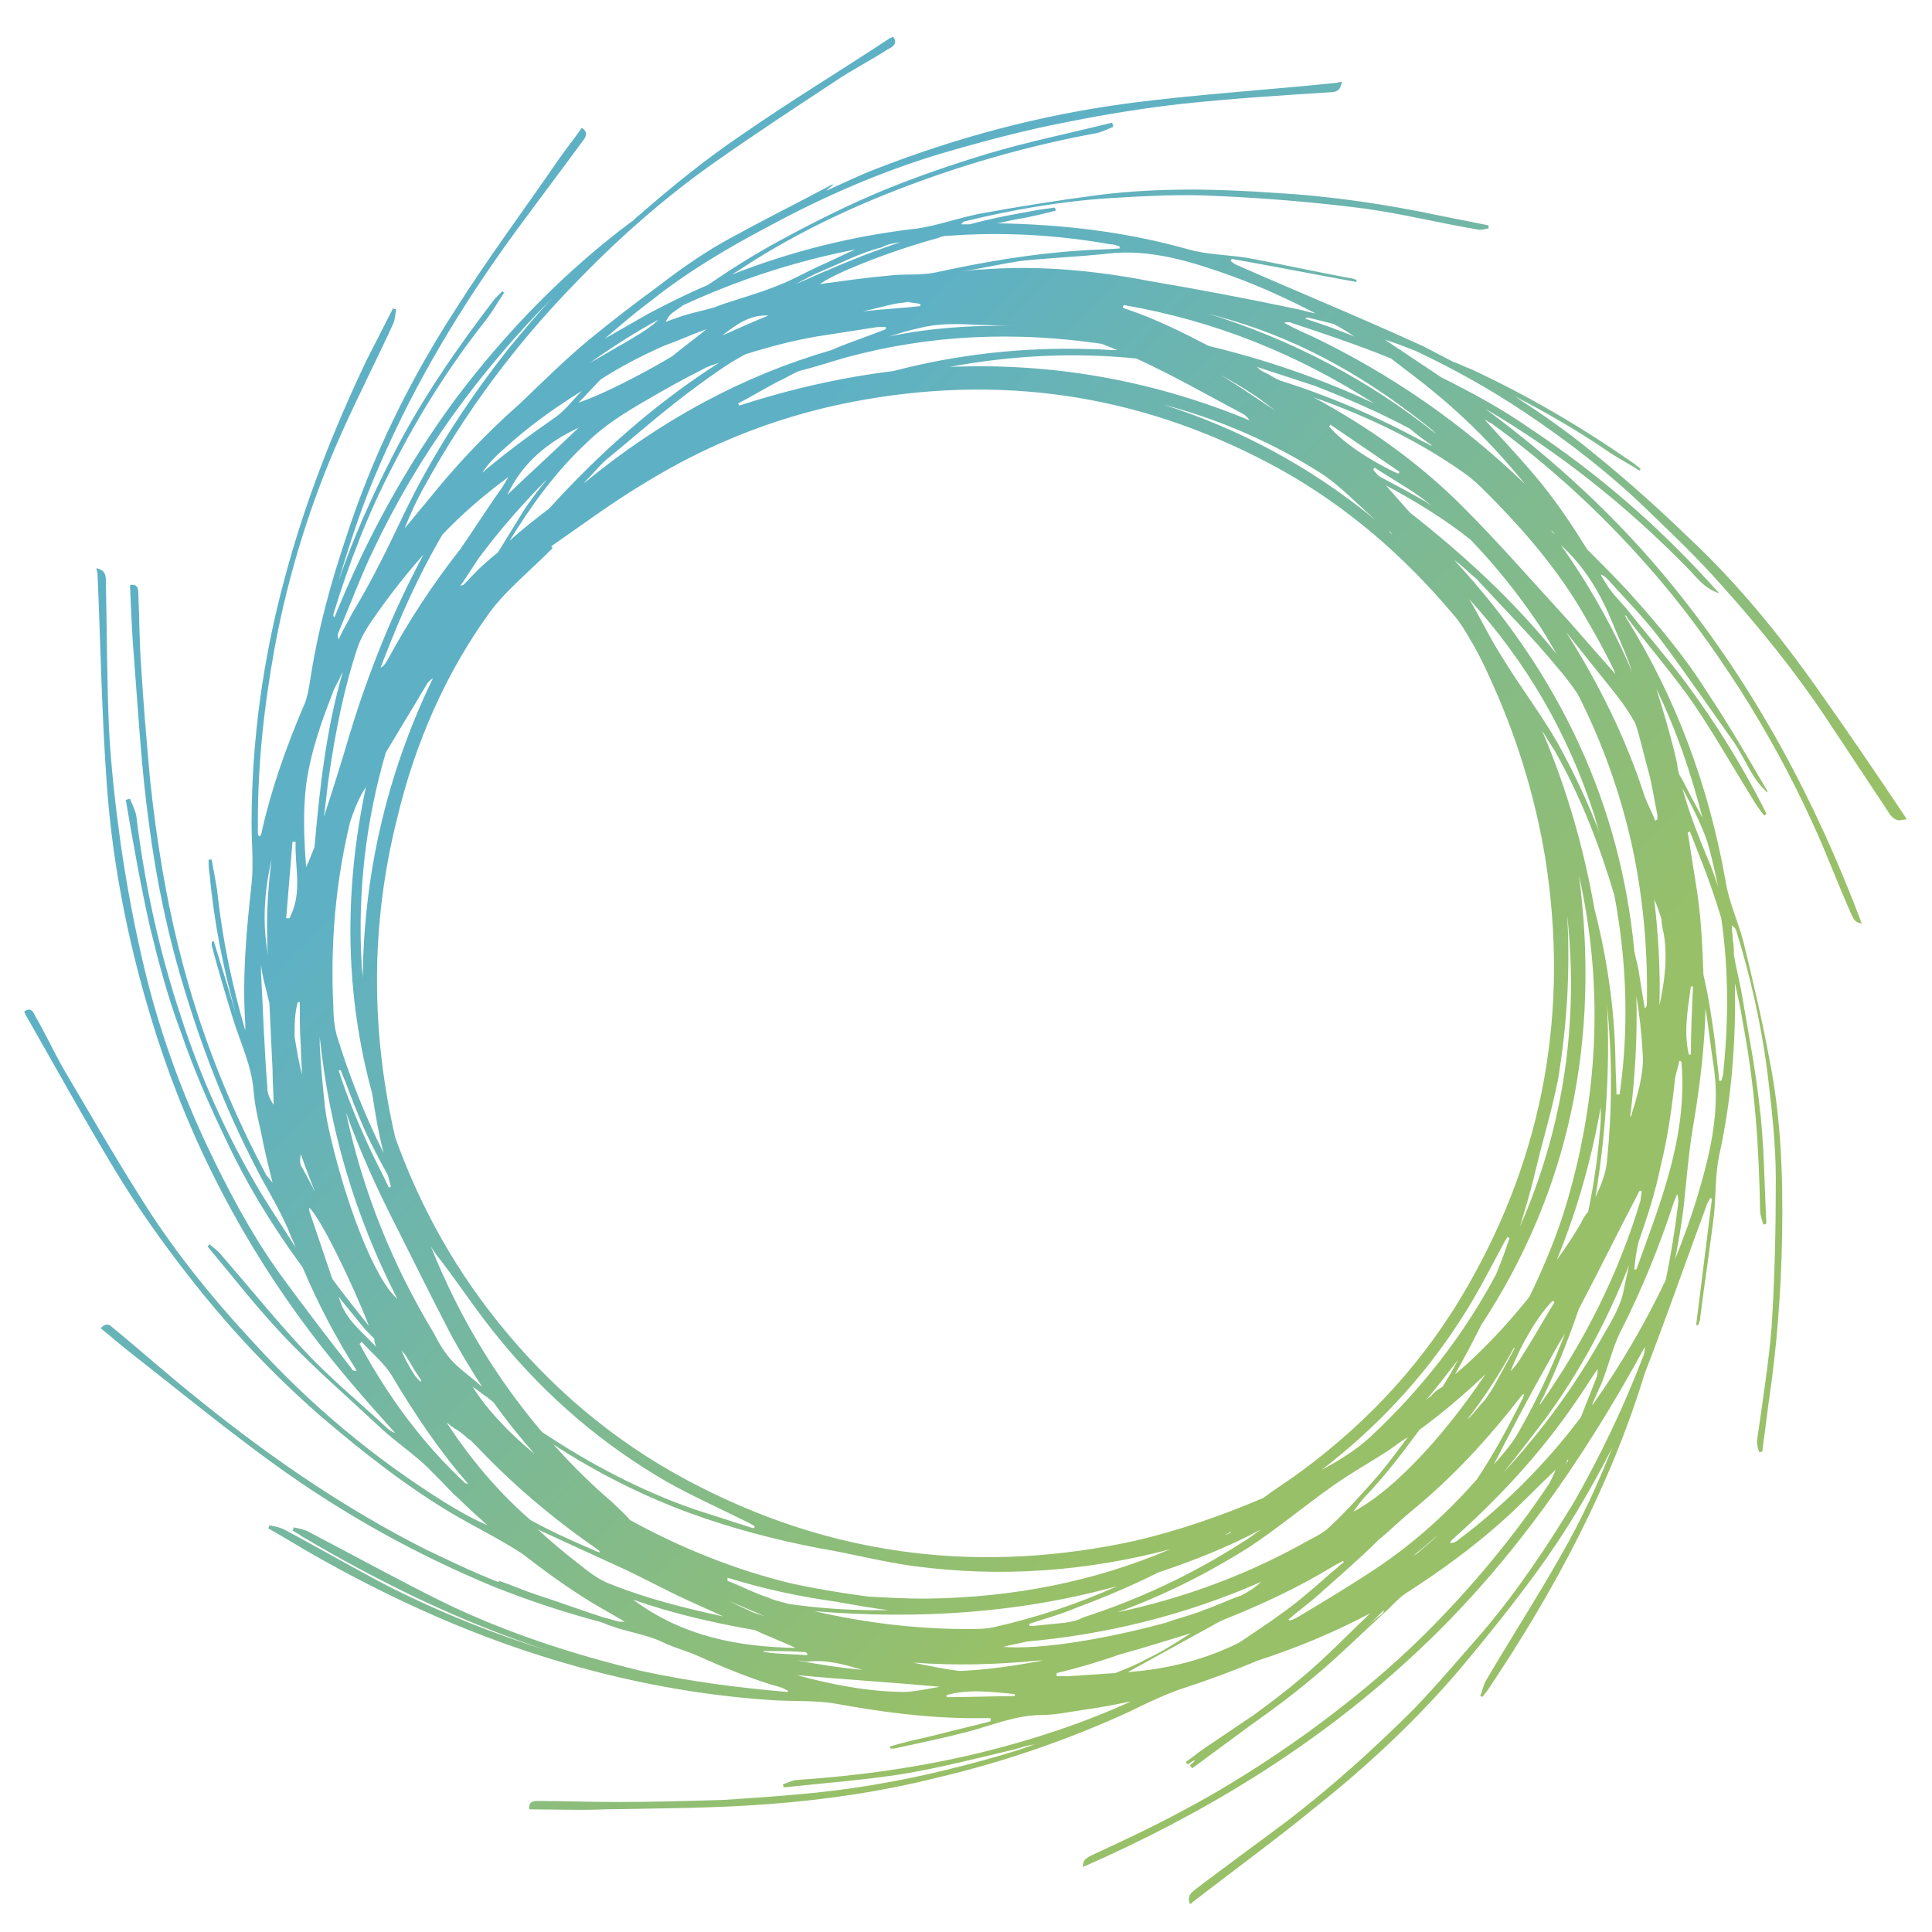 <?xml version="1.0" encoding="utf-8"?>
<!-- Generator: Adobe Illustrator 26.0.2, SVG Export Plug-In . SVG Version: 6.00 Build 0)  -->
<svg version="1.1" id="Layer_1" xmlns="http://www.w3.org/2000/svg" xmlns:xlink="http://www.w3.org/1999/xlink" x="0px" y="0px"
	 viewBox="0 0 184.3 184.3" style="enable-background:new 0 0 184.3 184.3;" xml:space="preserve">
<style type="text/css">
	.st0{fill:url(#SVGID_1_);}
</style>
<linearGradient id="SVGID_1_" gradientUnits="userSpaceOnUse" x1="126.239" y1="125.656" x2="57.904" y2="59.292">
	<stop  offset="0" style="stop-color:#98C068"/>
	<stop  offset="1" style="stop-color:#5EB1C5"/>
</linearGradient>
<path class="st0" d="M181.8,78c-2.8-4.2-5.6-8.3-8.5-12.4c-3.6-5.1-7.6-10-12.2-14.3c-2.9-2.8-5.9-5.5-9-8c-2.4-2-5-3.8-7.6-5.5
	c3.1,1.6,6.2,3.4,9.1,5.4c0.9,0.6,1.9,1.1,2.8,1.7c0-0.1,0.1-0.1,0.1-0.2c-0.3-0.2-0.5-0.4-0.8-0.6c-4.9-3.4-10-6.4-15.4-8.9
	c-0.6-0.2-1.1-0.5-1.7-0.7c-1-0.5-1.9-1-2.9-1.5c-5.9-2.7-12-5.2-17.9-7.8c-0.1-0.1-0.3-0.2-0.4-0.3c0-0.1,0.1-0.2,0.1-0.2
	c4,0.7,8,1.5,11.9,2.2c0-0.1,0-0.2,0-0.2c-0.3-0.1-0.5-0.2-0.8-0.2c-3.2-0.6-6.4-1.3-9.6-1.9c-1.9-0.3-3.8-0.3-5.6-0.8
	c-6-1.7-12.1-2.4-18.3-2.5c0.7-0.1,1.3-0.3,2-0.4c1.2-0.2,2.4-0.5,3.6-0.8c0-0.1,0-0.2-0.1-0.3c-0.5,0.1-0.9,0.1-1.4,0.2
	c-2.3,0.4-4.5,0.8-6.7,1.4c-0.3,0-0.5,0-0.8,0c0.1-0.2,0.3-0.3,0.4-0.3c4.5-1.1,9.1-1.9,13.8-2.2c3.4-0.2,6.8-0.4,10.2-0.2
	c4.7,0.2,9.4,0.6,14.1,1.2c3.6,0.5,7.2,1.4,10.8,2c0.3,0.1,0.7-0.1,1-0.1c0-0.1,0-0.2,0-0.3c-1.5-0.3-3-0.6-4.5-0.9
	c-5.2-1.1-10.5-1.9-15.9-2.2c-5.6-0.4-11.2-0.5-16.8,0.2c-3.8,0.5-7.6,1.1-11.4,1.8c-2,0.4-3.9,1.1-5.9,1.4
	c-6.2,0.7-12.1,2.2-17.7,4.4c0.2-0.1,0.3-0.2,0.5-0.3c4.8-3.2,9.9-5.7,15.3-7.8c6.2-2.4,12.5-4.2,19-5.4c0.5-0.1,1.1-0.4,1.6-0.6
	c0-0.1-0.1-0.3-0.1-0.4c-4,1-8,1.8-12,3c-3.3,1-6.5,2.1-9.7,3.4c-3.4,1.4-6.8,3.1-10.1,4.9c-2.4,1.3-4.6,2.7-6.8,4.2
	c-1.9,0.8-3.7,1.7-5.6,2.7c-1.4,0.8-2.8,1.6-4.2,2.4c1.4-1.2,2.9-2.5,4.4-3.6c3.5-2.8,7.4-5.1,11.4-7.2c5.2-2.8,10.5-5.1,16.1-6.8
	c4.1-1.2,8.2-2.3,12.4-3.1c3.5-0.7,7.2-1.3,10.8-1.7c4.7-0.5,9.4-0.8,14.1-1.1c0.6,0,1-0.2,1.1-1c-0.2,0-0.4,0.1-0.5,0.1
	c-6.7,0.7-13.5,1.1-20.2,2c-8.1,1.1-16,3.2-23.7,6.2c-1.6,0.6-3.2,1.4-4.8,2.1c0.2-0.2,0.5-0.4,0.7-0.6c-0.1,0-0.2,0-0.3,0.1
	c-3.2,1.7-6.4,3.3-9.5,5c-2.4,1.3-4.7,2.9-6.9,4.6c-2.2,1.6-4.4,3.3-6.6,5.1c-2.3,1.9-4.4,4-6.6,6.1c-3.3,2.9-6.3,6.1-9,9.5
	c-0.7,0.8-1.3,1.6-2,2.4c0.6-1.5,1.2-2.8,2-4.2c3.8-6.9,8.5-13.2,13.9-18.8c4.2-4.4,8.8-8.5,13.8-12c3.7-2.6,7.5-5.1,11.3-7.6
	c1.6-1.1,3.4-2,5.1-3.1c0.4-0.2,1-0.5,0.5-1.2c-0.1,0.1-0.3,0.1-0.4,0.2c-4.7,3.1-9.5,6-14.1,9.2c-3.4,2.3-6.6,4.9-9.7,7.6
	c-0.3,0.2-0.5,0.5-0.8,0.7c0,0,0-0.1,0.1-0.1C54,25.8,48.4,31.5,43.5,38c-4.8,6.5-8.6,13.5-11.6,20.9c-0.1-0.1-0.1-0.2-0.1-0.3
	c1.5-4.9,3.3-9.6,5.7-14.2c2.5-4.9,5.4-9.5,8.8-13.8c0.7-0.9,1.2-1.8,1.8-2.7c-0.1,0-0.1-0.1-0.2-0.1c-0.2,0.2-0.5,0.5-0.7,0.7
	c-3.6,4.7-7,9.6-9.7,14.9c-2,3.9-3.8,7.9-5.2,12c1.1-3.7,2.3-7.4,3.9-11c3.4-7.9,7.8-15.2,12.9-22.2c2.2-3,4.4-5.9,6.6-8.9
	c0.3-0.4,0.3-0.8-0.2-1.1c-0.7,1-1.5,2-2.2,3c-3.3,4.8-6.8,9.5-9.9,14.4c-4.4,6.8-7.9,14-10.4,21.7c-1.4,4.2-2.6,8.5-3.3,12.9
	c-0.2,1.1-0.3,2.3-0.8,3.3c-1.6,3.8-3,7.7-3.9,11.7c0,0.2-0.1,0.4-0.2,0.6c-0.1-0.1-0.2-0.1-0.2-0.2c0-0.4,0-0.9,0-1.3
	c0-5.5,0.6-11,1.6-16.5c1.3-7,3.4-13.8,6.3-20.3c1.6-3.6,3.4-7.1,5-10.6c0.2-0.4,0.2-1,0.3-1.4c-0.1,0-0.2,0-0.3-0.1
	c-0.8,1.6-1.7,3.3-2.5,4.9C31.8,41,29.1,47.9,27.2,55C25.1,62.7,24,70.6,24,78.6c0,1.9,0.2,3.8,0,5.7c-0.5,4.5-0.9,8.9-0.6,13.4
	c0,0.2,0,0.4,0,0.6c-1.2-4.1-2.1-8.3-2.6-12.6c-0.1-1.2-0.4-2.4-0.6-3.7c-0.1,0-0.2,0-0.3,0c0,0.5,0,0.9,0.1,1.4
	c0.4,4.5,1.3,9,2.5,13.3c-0.3-1-0.6-2-0.9-3c-0.4-1.3-0.8-2.6-1.2-3.9c-0.1,0-0.2,0-0.2,0.1c0,0.1,0,0.2,0,0.3
	c0.6,2.3,1.3,4.6,2,6.9c0.7,2.3,1.8,4.5,2,7c0.1,1.3,0.4,2.6,0.7,3.9c0.3,1.6,0.7,3.2,1.1,4.8c-0.2-0.2-0.4-0.5-0.6-0.7
	c-2.6-4.9-4.8-10-6.5-15.2c-1.5-4.6-2.6-9.2-3.4-13.9c-0.5-2.9-0.9-5.9-1.2-8.8c-0.3-3.4-0.6-6.8-0.8-10.1c-0.2-2.5-0.2-5-0.3-7.5
	c0-0.5-0.1-0.9-0.8-0.8c0.1,2.4,0.2,4.8,0.4,7.2c0.4,5.2,0.7,10.4,1.4,15.5c0.7,5.4,1.8,10.7,3.4,15.9c1.9,6.3,4.3,12.3,7.4,18.1
	c0.9,1.6,1.8,3.2,2.5,4.8c0.2,0.6,0.5,1.1,0.7,1.7c-1.3-2.1-2.7-4.1-3.9-6.2c-2.9-5-5.2-10.2-7-15.7c-2.1-6.3-3.5-12.7-4.3-19.3
	c-0.1-0.5-0.4-1.1-0.6-1.6c-0.1,0-0.3,0.1-0.4,0.1c0.7,4.1,1.4,8.1,2.3,12.1c0.8,3.3,1.7,6.7,2.9,9.9c1.2,3.5,2.7,7,4.3,10.3
	c2,4.3,4.5,8.4,7.3,12.2c0.1,0.1,0.1,0.2,0.2,0.4c1.4,3.3,3.1,6.5,5,9.5c0,0,0,0.1,0,0.1c-0.3,0-0.4-0.1-0.5-0.3
	c-2.4-3.1-4.8-6.2-7.1-9.4c-2.6-3.7-4.7-7.7-6.6-11.7c-2.5-5.3-4.5-10.8-5.9-16.5c-1-4.1-1.8-8.3-2.4-12.5
	c-0.5-3.6-0.9-7.2-1.1-10.8c-0.2-4.7-0.2-9.4-0.3-14.2c0-0.6-0.1-1-0.9-1.2c0,0.2,0.1,0.4,0.1,0.5c0.3,6.8,0.4,13.5,0.9,20.3
	c0.6,8.2,2.3,16.2,4.8,24c3.3,10.2,8.2,19.6,14.7,28.2c2.5,3.3,5.2,6.4,8,9.5c-0.3-0.1-0.6-0.3-0.8-0.5c-2.7-2.5-5.5-4.8-8-7.5
	c-2.7-2.9-5.2-6-7.8-9c-0.3-0.4-0.8-0.7-1.1-1c-0.1,0.1-0.2,0.2-0.2,0.2c2.5,3,4.9,6.1,7.6,8.9c2.8,2.9,5.9,5.6,8.9,8.4
	c1.6,1.5,3.5,2.7,4.9,4.2c0.3,0.3,0.6,0.6,0.9,0.9c0.5,0.5,1,1.1,1.6,1.6c0.9,0.9,1.8,1.7,2.8,2.6c-1.4-0.6-2.8-1.4-4.1-2.2
	c-6.7-4.2-12.7-9.2-18-15c-4.2-4.5-8-9.2-11.2-14.4c-2.4-3.8-4.7-7.8-7-11.7c-1-1.7-1.8-3.5-2.8-5.2c-0.2-0.4-0.4-1-1.1-0.5
	c0.1,0.1,0.1,0.3,0.2,0.4c2.8,4.9,5.5,9.8,8.4,14.6c2.1,3.5,4.5,6.9,7,10.1c3.8,4.9,8,9.4,12.7,13.5c4.1,3.5,8.3,6.8,12.9,9.5
	c2.1,1.2,4.3,2.3,6.3,3.6c2.2,1.7,4.4,3.3,6.7,4.7c1,0.6,2.1,1.2,3.1,1.8c-0.2,0-0.3,0-0.5,0c-0.5-0.1-1-0.3-1.5-0.4
	c-2.2-0.7-4.3-1.5-6.5-2.2c-1.2-0.4-2.3-0.9-3.5-1.3c0,0,0,0.1-0.1,0.1c-2.3-0.9-4.6-2-6.9-3.1c-7.7-3.9-14.7-8.7-21.4-14.1
	c-2.9-2.3-5.7-4.8-8.5-7.1c-0.4-0.4-0.7-0.3-1.1,0.1c1,0.8,1.9,1.6,2.8,2.3c4.6,3.6,9.1,7.3,13.8,10.7c6.5,4.7,13.5,8.6,21,11.7
	c3.3,1.3,6.6,2.4,10,3.3c0.4,0.1,0.7,0.3,1.1,0.4c1.6,0.6,3.3,0.8,4.8,1.5c1,0.5,2.1,0.8,3.1,1.2c2.7,1.2,5.5,2.4,8.4,3.2
	c0.2,0.1,0.4,0.2,0.6,0.3c-0.1,0.1-0.1,0.1-0.1,0.1c-4.7-0.4-9.3-1-13.9-2c-6.6-1.6-13.1-3.7-19.2-6.7c-4.2-2.1-8.4-4.4-12.6-6.6
	c-0.4-0.2-0.9-0.3-1.4-0.4c0,0.1,0,0.2-0.1,0.3c0.3,0.2,0.6,0.3,0.8,0.5c7.6,4.5,15.4,8.3,23.7,11c-5.2-1.6-10.2-3.6-15-6
	c-3.5-1.8-6.9-3.8-10.3-5.6c-0.4-0.2-0.9-0.3-1.4-0.4c0,0.1-0.1,0.2-0.1,0.3c1.6,0.9,3.2,1.9,4.8,2.8c6.4,3.6,13.1,6.7,20.1,9
	c7.6,2.5,15.4,4.1,23.4,4.6c1.9,0.1,3.8,0,5.7,0.3c4.4,0.8,8.8,1.4,13.3,1.4c0.5,0,1,0,1.6,0c0,0.1,0,0.2,0,0.3
	c-1.9,0.5-3.7,0.9-5.6,1.4c-1.3,0.3-2.7,0.6-4,1c0,0.1,0,0.2,0.1,0.2c0.1,0,0.2,0,0.3,0c2.3-0.5,4.7-1,7-1.6
	c2.3-0.6,4.6-1.6,7.1-1.6c1.3,0,2.6-0.3,4-0.5c1.5-0.2,3-0.5,4.5-0.8c-4.6,2.1-9.5,3.7-14.4,4.9c-5.8,1.4-11.6,2.2-17.5,2.6
	c-0.4,0-0.9,0.3-1.3,0.4c0,0.1,0,0.2,0.1,0.3c3.8-0.4,7.7-0.7,11.5-1.3c3.5-0.6,7-1.5,10.4-2.3c0.7-0.2,1.3-0.4,2-0.5
	c-2.2,0.8-4.4,1.4-6.7,2c-4.6,1.2-9.3,2.1-14.1,2.6c-2.9,0.3-5.9,0.5-8.9,0.7c-3.4,0.1-6.8,0.2-10.2,0.2c-2.5,0-5-0.1-7.5-0.1
	c-0.5,0-0.9,0.1-0.8,0.8c2.4,0,4.8,0.1,7.2,0c5.2-0.1,10.4-0.1,15.6-0.5c5.4-0.4,10.8-1.2,16-2.5c6.4-1.5,12.5-3.6,18.4-6.3
	c1.6-0.8,3.3-1.6,5-2.2c2.5-0.8,4.9-1.7,7.3-2.7c3.7-1.2,7.3-2.7,10.7-4.5c-2.2,2.1-4.3,4.3-6.6,6.2c-1.4,1.2-3,2.4-4.5,3.5
	c-1.5,1-3.1,2.1-4.6,3.1c-0.6,0.4-1.2,0.9-1.9,1.4c0.1,0.1,0.1,0.1,0.2,0.2c0.2-0.1,0.4-0.3,0.7-0.4c-0.1,0.2-0.3,0.3-0.5,0.5
	c0.1,0.1,0.2,0.2,0.2,0.3c1.9-1.4,3.8-2.8,5.7-4.2c2-1.4,4-2.9,5.9-4.5c2.3-1.9,4.5-4.1,6.7-6.1c0.8-0.7,1.5-1.6,2.4-2.1
	c3.1-2,6.1-4.2,8.8-6.6c1.8-1.6,3.4-3.3,5.2-5c-0.2,0.5-0.4,0.9-0.6,1.3c-3.4,5.1-7.4,9.9-11.7,14.2c-3.5,3.5-7.4,6.7-11.4,9.6
	c-3.9,2.8-8,5.4-12.2,7.6c-2.8,1.5-5.6,2.8-8.4,4.1c-0.6,0.3-0.8,0.5-0.8,1.1c11.4-5,22-11.4,31.2-19.9c9.3-8.5,16.4-18.7,22.4-29.7
	c0,0.3,0,0.5-0.1,0.7c0,0.1,0,0.2-0.1,0.2c0,0,0,0.1,0,0.1c-1.8,4.7-4,9.3-6.5,13.7c-2.6,4.3-5.4,8.5-8.7,12.4
	c-2.2,2.5-4.3,5-6.6,7.4c-3.8,3.8-7.8,7.4-12.1,10.7c-2.8,2.1-5.7,4.2-8.6,6.4c-0.5,0.4-1,0.7-0.7,1.5c0.1,0,0.2,0,0.2-0.1
	c4-3.1,8-6,11.9-9.2c4.9-3.9,9.5-8.2,13.6-13c2.6-3.1,5.1-6.2,7.5-9.5c2.7-3.7,5-7.6,7.1-11.7c-1.4,3.5-2.9,6.8-4.8,10.1
	c-2.3,4.1-4.9,8.1-7.3,12.2c-0.2,0.4-0.3,0.9-0.5,1.4c0.1,0,0.2,0,0.2,0.1c0.2-0.3,0.4-0.5,0.6-0.8c6.3-9.4,11.6-19.3,14.9-30.1
	c2.1-5.4,4-10.9,6-16.3c0.1-0.1,0.2-0.3,0.2-0.4c0.1,0,0.2,0,0.2,0.1c-0.5,4-1,8-1.5,12c0.1,0,0.2,0,0.2,0c0.1-0.3,0.2-0.5,0.2-0.8
	c0.4-3.2,0.9-6.4,1.3-9.7c0.2-1.9,0.1-3.8,0.5-5.7c1.2-5.4,1.6-10.9,1.5-16.4c0.3,1.3,0.6,2.7,0.8,4c1.1,5.8,1.5,11.7,1.6,17.7
	c0,0.4,0.2,0.9,0.3,1.3c0.1,0,0.2,0,0.3-0.1c-0.2-3.9-0.2-7.7-0.7-11.6c-0.4-3.5-1.1-7-1.7-10.6c-0.2-1.1-0.5-2.2-0.7-3.4
	c0-0.5,0-0.9-0.1-1.4c0-0.5-0.1-0.9-0.1-1.4c0.2,0.1,0.3,0.2,0.4,0.4c1.4,4.5,2.4,9,3,13.6c0.4,3.4,0.8,6.8,0.8,10.2
	c0,4.7-0.1,9.4-0.4,14.1c-0.3,3.6-0.9,7.3-1.4,10.9c0,0.3,0.1,0.7,0.2,1c0.1,0,0.2,0,0.3,0c0.2-1.5,0.4-3,0.6-4.6
	c0.8-5.3,1.2-10.6,1.3-16c0.1-5.6-0.1-11.3-1.2-16.8c-0.7-3.8-1.6-7.6-2.5-11.3c-0.5-1.9-1.4-3.8-1.7-5.8c-1.6-9-4.7-17.4-9.5-25.1
	c0-0.1-0.1-0.1-0.1-0.2c0.1,0,0.2,0.1,0.2,0.2c2.1,2.8,4.4,5.4,6.4,8.3c1.9,2.8,3.6,5.8,5.4,8.7c0.4,0.7,0.8,1.3,1.3,1.9
	c0.1-0.1,0.2-0.1,0.2-0.2c-2.2-4.4-4.8-8.6-7.7-12.5c-1.8-2.4-3.8-4.7-5.7-7.1c-0.7-0.8-1.5-1.6-2-2.5c-0.1-0.2-0.3-0.4-0.4-0.7
	c0.3,0.1,0.5,0.3,0.7,0.5c1.8,2,3.7,3.9,5.3,6.1c2.3,3.1,4.5,6.3,6.7,9.4c1.1,1.6,1.7,3.5,3.2,4.8c0-0.1,0-0.2-0.1-0.3
	c-1.8-3.1-3.6-6.2-5.6-9.2c-2.2-3.5-4.8-6.6-7.6-9.7c-1.3-1.4-2.6-2.7-3.9-4c-1.3-2.1-2.7-4.2-4.3-6.2c-1.7-2.1-3.6-4.1-5.5-6.2
	c0.3,0.2,0.5,0.3,0.7,0.4c5.5,4,10.4,8.5,14.8,13.5c3.3,3.7,6.2,7.7,8.9,11.9c2.6,4.1,4.9,8.3,6.9,12.7c1.3,2.8,2.4,5.8,3.7,8.7
	c0.3,0.7,0.5,0.8,1,0.9c-4.4-11.7-10.2-22.6-18.1-32.3c-5.2-6.4-11.2-11.9-17.8-16.8c7,4.1,13.4,9.2,19.2,15.1
	c0.9,0.9,1.6,2,3.1,2.5c-5.5-6.2-11.5-11.4-18.3-15.9c-2.6-1.8-5.4-3.3-8.2-4.7c-1.8-1.2-3.6-2.4-5.4-3.6c1,0.3,2,0.7,3,1.1
	c3.6,1.7,7,3.6,10.3,5.8c4.2,2.8,8.2,5.9,11.8,9.4c2.4,2.3,4.8,4.6,7,7.1c3.6,4,7,8.2,10,12.7c2,3,3.9,5.9,5.9,8.9
	c0.3,0.5,0.7,1,1.4,0.8C181.9,78.2,181.9,78.1,181.8,78z M117.7,26.4c2.7,1,5.3,2.2,7.8,3.5c-0.6-0.1-1.2-0.3-1.7-0.4
	c-4.7-1-9.5-1.9-14.2-2.7c-5.2-1-10.5-1.5-15.8-1.1c-0.7,0-1.3,0.1-2,0.2c1.8-0.3,3.6-0.7,5.5-1c2.8-0.3,5.5-0.4,8.3-0.7
	C109.8,23.7,113.8,25,117.7,26.4z M44.4,141.5c-4.1-3.8-7.4-8.3-10.1-13.3c0.1-0.1,0.1-0.1,0.2-0.2c0.9,1,2.1,2,2.8,3.1
	c2.2,3.7,4.6,7.3,7.4,10.5C44.7,141.6,44.6,141.5,44.4,141.5z M31.7,66.2c0.1-0.4,0.3-0.7,0.5-1.1c0.2-0.3,0.3-0.7,0.5-1
	c-1.6,5.5-2.2,11.1-2.7,16.7c-0.2,0.5-0.4,1-0.6,1.5c-0.1,0.1-0.1,0.3-0.2,0.4c-0.2-2.7-0.3-5.3,0-7.8C29.6,71.9,30.6,69,31.7,66.2z
	 M146.9,134c0-0.1,0-0.2,0.1-0.3c0-0.1,0.1-0.2,0.2-0.4c1.3-2.7,2.4-5.5,3.4-8.4c0-0.1,0.1-0.1,0.1-0.2c1.9-3.6,3.7-7.3,5.6-10.9
	c0-0.1,0.1-0.1,0.1-0.2c0.1,0,0.1,0,0.2,0c0,0.3-0.1,0.6-0.1,0.9C154.4,121.5,151.2,127.9,146.9,134z M131.3,149.6
	c-2.4,1.6-4.9,3.1-7.4,4.6c-0.3,0.2-0.6,0.3-0.9,0.4c0,0,0-0.1-0.1-0.1c0.9-0.8,1.9-1.5,2.8-2.3c2-1.8,4-3.5,5.8-5.3
	c1.1-0.9,2.1-1.9,3.2-2.8c3.9-3.2,7.3-6.9,10.4-10.9c0.1-0.1,0.1-0.2,0.3-0.2c-0.1,0.2-0.1,0.4-0.2,0.5c-1.3,2.6-2.7,5.2-4.3,7.6
	C138.1,144.3,134.9,147.2,131.3,149.6z M113.6,155.8C113.6,155.8,113.6,155.9,113.6,155.8c-1.4,0.9-2.8,1.8-4.3,2.5
	c-0.9,0.5-1.9,0.9-2.9,1.3c-1.5,0.1-3,0.2-4.5,0.3c-0.4,0-0.7,0-1.1,0c0-0.1,0-0.2,0-0.3c2.1-0.5,4.1-1.1,6.1-1.8
	C109.1,157.2,111.3,156.5,113.6,155.8z M96.8,161.8c-2.2,0-4.3,0.1-6.5,0.1c0-0.1,0-0.1,0-0.2c2.1-0.6,4.3-0.3,6.5-0.1
	C96.8,161.6,96.8,161.7,96.8,161.8z M35.9,128.5c-1.4-1.5-2.9-2.6-3.5-4.5c0-0.1-0.1-0.2-0.1-0.3c0.7,0.9,1.4,1.7,2.1,2.6
	c0.4,0.5,0.8,0.9,1.3,1.4C35.7,128,35.8,128.3,35.9,128.5z M38.3,128.8c0.1,0.2,0.3,0.3,0.4,0.5c0.3,0.5,0.6,1,0.9,1.5
	c0.2,0.3,0.4,0.6,0.6,0.9c0,0-0.1,0.1-0.1,0.1c-0.2-0.2-0.4-0.4-0.6-0.7C39,130.3,38.6,129.6,38.3,128.8z M28.7,110.1
	c0.4,1.2,0.9,2.4,1.3,3.5c-0.1-0.1-0.1-0.2-0.2-0.4c-0.4-0.7-0.7-1.4-1.1-2C28.6,110.9,28.6,110.5,28.7,110.1z M27.6,87.6
	c-0.1,0-0.2,0-0.3,0c0.2-2.4,0.4-4.9,0.6-7.3c0.1,0,0.2,0,0.3,0C28.1,82.7,28.9,85.2,27.6,87.6z M28.4,95.6c0.1,0,0.1,0,0.2,0
	c0,0.1,0,0.2,0,0.3c0,1.3,0,2.6,0.1,4c0,0.9,0.1,1.8,0.1,2.6c-0.3-1.2-0.5-2.4-0.7-3.6C28.1,97.8,28.1,96.7,28.4,95.6z M43.6,47.1
	C43.6,47.1,43.7,47.1,43.6,47.1c-0.1,0.1-0.1,0.1-0.2,0.2C43.5,47.2,43.6,47.2,43.6,47.1z M63.3,33c1.4-0.5,2.7-1.1,4.1-1.6
	c-1.1,0.9-2.2,1.7-3.3,2.6c-3,1.8-7,3.8-8.9,4.4c0.7-0.7,1.4-1.5,2.1-2.2C59.3,34.9,61.3,33.9,63.3,33z M68.9,32
	c1.3-1,2.6-2,4.4-1.9C71.8,30.7,70.3,31.4,68.9,32z M154.1,64.3c-1.6-1.8-3-3.4-4.4-5c-3.4-3.7-6.7-7.5-10.2-11
	c-4.2-4.2-9-7.6-14.2-10.4c0.5,0.2,0.9,0.3,1.4,0.5c4.5,1.7,8.8,3.8,12.8,6.6c1.2,0.8,2.2,1.9,3.2,2.9c3.3,3.4,6.3,7,8.6,11.1
	c0.9,1.5,1.7,3,2.5,4.6C153.9,63.8,154,64,154.1,64.3z M114.8,153.6c-0.1,0-0.2,0.1-0.2,0.1c-1.1,0.4-2.3,0.7-3.4,1.1
	c-5.5,1.5-11.9,2.6-15.5,2.3c0.7-0.2,1.5-0.3,2.2-0.5c7.7-0.7,15.1-2.5,22.4-5.7c-0.4,0.4-1.1,0.9-1.9,1.3
	C117.2,152.6,116,153.2,114.8,153.6z M69.5,152.7c1.2,0.5,2.3,1,3.5,1.5c-0.5-0.2-1.1-0.3-1.6-0.6c-0.7-0.3-1.3-0.6-2.1-1
	C69.3,152.7,69.4,152.7,69.5,152.7z M42.2,51c1.9-2,4-3.8,6.3-5.5c-0.2,0.3-0.4,0.7-0.6,1c-0.2,0.3-0.5,0.7-0.7,1
	c-1.1,1.6-2.2,3.3-3.3,4.9c-2.6,3.3-4.9,6.8-6.9,10.5c-0.2,0.3-0.3,0.6-0.7,0.8c0.7-1.8,1.4-3.6,2.2-5.4
	C39.6,55.8,40.8,53.4,42.2,51z M77.9,32.1c1.9-0.3,3.9-0.6,5.8-0.9c0.3,0,0.5,0,0.8,0c0,0.1,0,0.1,0,0.2c-1.5,0.6-3,1.1-4.5,1.7
	c-0.2,0.1-0.5,0.2-0.7,0.3C71,35.8,63.1,40,55.7,46.1c0.3-0.4,0.7-0.7,1-1.1c0.4-0.4,0.7-0.8,1.2-1.2c2.8-2.3,5.5-4.7,8.5-6.9
	c1.5-1.1,3-2.2,4.7-3.1C73.3,33.1,75.6,32.5,77.9,32.1z M155.9,81.7c0.9,4.6,1.3,9.3,1.2,14c0,0.2,0,0.3-0.2,0.5
	c-0.2-1.2-0.4-2.4-0.6-3.7c-0.1-0.6-0.3-1.2-0.4-1.8c-1.3-13.8-7-26.3-17.2-37.3c0.4,0.3,0.8,0.6,1.2,1c0.4,0.4,0.9,0.7,1.2,1.1
	c2.5,2.7,5.1,5.3,7.4,8.1c0.7,0.8,1.4,1.7,2,2.6C153,71.1,154.8,76.3,155.9,81.7z M158.7,89c0.4,2.3,0.1,4.6-0.4,6.9
	c0.1-3.3-0.1-6.7-0.5-10.1c0.3,0.6,0.5,1.3,0.7,1.9C158.5,88.2,158.6,88.6,158.7,89z M101.6,154.8c-1,0.1-2,0.2-3,0.3
	c-0.1,0-0.3,0-0.4,0c0-0.1,0-0.1,0-0.2c1.5-0.5,3-0.9,4.4-1.5c2.7-1,5.3-2.1,7.9-3.4c3.3-1.1,6.6-2.4,9.8-4.1
	c-0.6,0.4-1.2,0.9-1.9,1.3c-4.7,3-9.8,5.4-15.1,7.1C102.8,154.6,102.2,154.7,101.6,154.8z M80.7,34.1c8.1-2.2,16.2-2.5,24.4-1.3
	c0.5,0.2,1,0.4,1.5,0.6c-0.9,0-1.7-0.1-2.6-0.1c-6.4-0.2-12.7,0.5-18.8,2.1c-4.9,0.6-9.8,1.7-14.7,3.3c0-0.1,0-0.1-0.1-0.2
	c1.3-0.7,2.5-1.4,3.8-2.1c0.7-0.3,1.3-0.7,2-1C77.8,35,79.3,34.5,80.7,34.1z M44.7,55.3c-0.2,0.2-0.3,0.3-0.5,0.5c0,0-0.1,0-0.3,0.1
	c0.8-1.1,1.4-2.2,2.1-3.1c1.9-2.5,4-4.9,6.2-7.1c-0.8,1-1.6,2-2.3,3.1c-0.8,1.3-1.6,2.6-2.4,3.9C46.6,53.4,45.6,54.3,44.7,55.3z
	 M40.7,65.3c0.1-0.2,0.3-0.4,0.6-0.6c-4.5,9.3-6.6,18.9-6.7,28.6c0-0.4-0.1-0.8-0.1-1.3c-0.4-6.9,0.4-13.7,2.3-20.2
	C38.1,69.6,39.4,67.5,40.7,65.3z M34.7,75.4c0.1-0.1,0.1-0.2,0.2-0.3c-2.1,9.9-2,19.7,0.6,29.2c0.3,1.9,0.6,3.8,1.1,5.7
	c-1.8-3.6-3.3-7.4-4.5-11.3c-0.2-0.8-0.3-1.7-0.3-2.6c-0.3-6,0.2-11.9,1.6-17.7C33.7,77.5,34.1,76.4,34.7,75.4z M32.3,102.1
	c0.1,0,0.1,0,0.2,0c0.6,1.4,1.1,2.9,1.7,4.3c0.8,2,1.8,3.9,2.8,5.7c0.1,0.4,0.2,0.8,0.3,1.1c-0.1,0-0.1,0-0.2,0.1
	c-0.6-1.3-1.3-2.6-1.9-3.9C34.1,107,33.1,104.6,32.3,102.1C32.3,102.1,32.3,102.1,32.3,102.1z M38,117.4c1.6,3.2,3.2,6.4,4.8,9.5
	c1,1.9,2.1,3.7,3.2,5.4c-0.9-0.8-1.9-1.5-2.7-2.3c-0.8-0.8-1.4-1.8-1.9-2.8c-4-6.6-6.8-13.6-8.4-21.1C34.4,110,36.1,113.7,38,117.4z
	 M41.1,118.9c0.3,0.5,0.6,0.9,1,1.4c1.9,2.5,3.6,5.1,5.6,7.5c4.5,5.5,9.9,10.1,16,13.6c2.5,1.4,5.2,2.6,7.8,3.9
	c0.2,0.1,0.3,0.2,0.5,0.3c0,0.1-0.1,0.1-0.1,0.2c-1.9-0.6-3.7-1.2-5.6-1.8c-5.2-1.8-10.1-4.4-14.6-7.4
	C47.2,131.3,43.7,125.4,41.1,118.9z M66.9,141.9c-7.2-3.6-13.4-8.6-18.5-14.7c-4.8-5.7-8.3-12-10.7-18.7c-2.3-10-2.4-20.2,0.2-30.5
	c1.7-7.1,4.6-13.8,8.9-19.7c1.6-2.1,3.7-3.8,5.6-5.7c0.1-0.1,0.2-0.2,0.3-0.3c0-0.1-0.1-0.1-0.1-0.2c2.9-2,5.7-4.1,8.7-5.9
	c6.6-4.1,13.7-6.8,21.3-8.1c13.9-2.4,27-0.2,39.4,6.6c6.5,3.6,12,8.4,16.7,14c0.6,0.7,1.1,1.5,1.6,2.4c0.1,0.2,0.2,0.3,0.3,0.5
	c0.5,0.9,1,1.9,1.4,2.8c2.6,5.6,4.4,11.4,5.4,17.4c2.3,14.5-0.1,28.2-7.4,40.9c-4,7-9.3,12.8-15.8,17.6c-1.2,0.9-2.5,1.7-3.7,2.6
	c-4,1.7-8,3.1-12.3,4.1C93.9,150.1,80.1,148.6,66.9,141.9z M132.2,46.3c2.8,1.5,5.6,3.2,8.1,5.2c2.3,2.4,4.4,5,6.3,7.8
	c0.7,1,1.3,2.1,1.9,3.1c-4.1-5.1-8.9-9.5-14-13.5C133.7,48,133,47.2,132.2,46.3z M154.5,104.4c-0.1,0-0.2,0-0.3,0
	c0-1.1-0.1-2.3-0.1-3.4c-0.1-4.9-0.8-9.6-2-14.3c-1-5.7-2.6-11.4-5-17c0.4,0.6,0.8,1.3,1.2,1.9c2.5,4.4,4.3,9.1,5.7,13.8
	C155.2,91.8,155.4,98.1,154.5,104.4z M136.5,133.2c-0.2,0.1-0.3,0.2-0.5,0.4c1.1-1.3,2.1-2.6,3.1-3.9c-0.5,0.9-0.9,1.7-1.5,2.6
	C137.2,132.5,136.8,132.8,136.5,133.2z M149.5,87.3c1.1,10.2-0.3,20.1-4.5,29.7c0.5-1.7,1-3.3,1.4-5c0.7-3,1.6-5.9,2.2-8.9
	C149.5,97.8,149.8,92.5,149.5,87.3z M142.7,121.6c-3.1,5.8-7.1,10.9-11.9,15.4c-1.4,1.3-3,2.3-4.7,3.2c5.2-4,9.6-8.7,13.1-14.1
	c1.6-2.4,2.9-5,4.3-7.6c0.1-0.2,0.2-0.3,0.3-0.5c0.1,0,0.1,0.1,0.2,0.1C143.6,119.3,143.2,120.4,142.7,121.6z M141.3,126.4
	c8.4-12.8,11.4-27.2,9.3-43.1c0,0,0,0.1,0,0.1c2.3,10.2,2,20.6-1.1,31.2c-0.9,3.1-2.2,6.2-3.6,9.1c-1.6,2-3.3,3.9-5.2,5.7
	c-0.6,0.6-1.3,1.2-1.9,1.7C139.7,129.5,140.5,128,141.3,126.4z M153.3,110.7c-0.1,1.3-0.6,2.4-1.1,3.5c1-6.2,1.4-12.3,1.1-18.3
	C153.8,100.8,153.8,105.8,153.3,110.7z M148.6,70.9c-1.6-2.8-3.6-5.4-5.3-8.2c-1.1-1.7-2-3.6-3-5.3c-0.1-0.1-0.1-0.2-0.2-0.3
	c5.5,6,9.5,12.9,12,20.7c0.2,0.7,0.4,1.5,0.7,2.2C151.6,76.8,150.2,73.8,148.6,70.9z M132.5,50.6c0.1,0.1,0.2,0.2,0.3,0.4
	C132.7,50.9,132.6,50.8,132.5,50.6C132.5,50.7,132.5,50.7,132.5,50.6z M116.9,146.4c0.2-0.1,0.4-0.2,0.5-0.3c0,0,0,0.1,0,0.1
	c-0.2,0.1-0.4,0.2-0.7,0.3C116.9,146.5,116.9,146.4,116.9,146.4z M119.3,147.5c2.7-1.8,5.2-3.9,7.9-5.8c1.7-1.2,3.5-2.2,5.2-3.3
	c0.6-0.4,1.2-0.9,1.9-1.3c-0.9,1.2-1.8,2.4-2.7,3.5c-1.5,1.7-3,3.4-4.7,5c-0.8,0.8-1.9,1.2-2.9,1.8c-5.5,3-11.3,5.1-17.4,6.4
	C111,152.2,115.2,150.1,119.3,147.5z M130.2,142.8c1.9-2,3.6-4.2,5.2-6.4c2.2-1.6,4.3-3.4,6.3-5.3c-4.3,6.4-9.1,11.3-12.6,13.1
	C129.5,143.7,129.8,143.2,130.2,142.8z M140.1,135.3c-0.1,0.1-0.2,0.1-0.2,0.2c1.7-2.2,3.2-4.5,4.5-6.9c0,0,0,0,0.1,0
	c-0.6,1.1-1.2,2.2-1.8,3.3c-0.3,0.6-0.7,1.1-1,1.6C141.1,134.1,140.7,134.7,140.1,135.3z M144.1,130.8c1.1-2.8,2.7-5.4,4-6.7
	c0.1,0,0.1,0.1,0.2,0.1c-1.1,1.8-2.1,3.6-3.2,5.3C144.8,130,144.5,130.4,144.1,130.8z M150.8,116.7c-0.7,1.2-1.5,2.4-2.3,3.5
	c1.9-4.6,3.3-9.5,4.2-14.6c0,0.4,0,0.9,0,1.3c-0.2,2.9-0.6,5.8-1.2,8.7C151.2,115.9,151,116.3,150.8,116.7z M155.7,106.1
	c0,0.2-0.1,0.3-0.2,0.5c0.5-4,0.7-7.9,0.6-11.6c0.3,1.8,0.5,3.6,0.6,5.5c0.1,1-0.1,2.1-0.3,3.1C156.2,104.4,156,105.2,155.7,106.1z
	 M135.9,47.8c-1.4-0.8-2.9-1.6-4.4-2.4c0,0,0-0.1-0.1-0.1c-0.1-0.2-0.3-0.3-0.4-0.5c0-0.1,0.1-0.1,0.1-0.2c1.1,0.7,2.1,1.3,3.2,2
	c0.8,0.5,1.5,1,2.2,1.6C136.3,48.1,136.1,47.9,135.9,47.8z M133.4,45.2c-2.8-1.3-5.3-3-6.6-4.5c0-0.1,0.1-0.1,0.1-0.2
	c2.2,1.5,4.4,3,6.6,4.5C133.5,45.1,133.4,45.1,133.4,45.2z M131.2,49.6c-6.2-5.1-13-8.7-20.2-11c5.3,1.4,10.4,3.6,15.1,6.6
	C127.9,46.4,129.5,48.1,131.2,49.6z M90.6,35c5.9-1.1,11.9-1.4,17.8-0.8c3.5,1.6,6.8,3.5,10.2,5.3c0.2,0.1,0.4,0.3,0.6,0.6
	C109.8,36.2,100.2,34.6,90.6,35z M84.8,32.1c1-0.3,1.9-0.6,2.9-0.8c1.9-0.5,3.9-0.4,5.8-0.3c1.1,0,2.1,0.1,3.2,0.1
	C92.6,31,88.6,31.3,84.8,32.1z M68.6,34.6c-6.1,3.9-11.4,8.6-16.2,13.9c-1.3,1-2.6,2-3.8,3.1c2.1-3.4,4.4-6.6,7.3-9.3
	c1.7-1.7,3.8-3,5.9-4.2c1.7-1,3.5-2,5.3-2.9C67.6,34.9,68.1,34.8,68.6,34.6z M48.4,47.2c1.4-3,3.8-5,6.8-6.4
	C52.9,43,50.6,45.1,48.4,47.2z M31,105.6c-0.2-1.9-0.4-3.9-0.5-5.9c0-0.3,0-0.5,0-0.8l0,0c0.9,8.7,3.3,17,7.4,25
	c-2.2-1.9-4.9-9.1-6.4-15.6C31.3,107.4,31.1,106.5,31,105.6z M45.1,132.3c0.5,0.3,0.9,0.7,1.4,1c0.2,0.2,0.4,0.3,0.6,0.5
	c1.2,1.7,2.5,3.3,3.9,4.9C48.2,136.4,46.2,134.1,45.1,132.3z M58.4,143.3c-2-1.7-3.9-3.6-5.6-5.5c4,2.6,8.3,4.8,12.9,6.5
	c4.1,1.5,8.3,2.6,12.5,3.4c3,0.5,6,1.3,9,1.7c8.3,1.1,16.4,0.5,24.4-1.6c-7.3,3.1-15,4.6-23.3,4.7c-1.9,0-3.7-0.1-5.5-0.2
	c-2.3-0.3-4.7-0.7-7.1-1.2c-5.5-1.3-10.9-3.5-15.6-6.1C59.5,144.3,58.9,143.8,58.4,143.3z M73.3,152.4c-1.3-0.4-2.6-1.1-3.9-1.6
	c0-0.1,0-0.2,0-0.3c3.5,1.1,6.9,1.8,10.4,2.3c1.7,0.3,3.3,0.6,5,0.8c-0.4,0-0.9,0-1.3,0c-2.8,0-5.5-0.2-8.3-0.6
	C74.6,152.8,73.9,152.7,73.3,152.4z M106.6,151.3c-3.8,1.7-7.7,3-11.7,3.9c-0.8,0.2-1.8,0.2-2.6,0.2c-4.9,0-9.8-0.6-14.6-1.7
	C87.6,154.5,97.2,153.9,106.6,151.3z M156,77.1c0.1,0.2,0.1,0.4,0.2,0.6C156.2,77.4,156.1,77.2,156,77.1z M119.5,37.6
	c0.8,0.5,1.5,1.1,2.2,1.6c-1.7-1.1-3.4-2.3-5.2-3.4C117.6,36.4,118.6,37,119.5,37.6z M87.8,29c0,0.1,0,0.1,0,0.2
	c-1.8,0.2-3.7,0.3-5.5,0.5c1-0.2,2-0.5,3-0.7c0.4-0.1,0.9-0.1,1.3-0.2C87,28.9,87.4,28.9,87.8,29z M52.7,40
	c-2.3,1.6-4.6,3.3-6.7,5.1c0.1-0.1,0.1-0.2,0.2-0.3c0.5-0.7,1.2-1.4,1.9-2c2.3-2.1,4.8-3.9,7.4-5.5C54.6,38.2,53.8,39.3,52.7,40z
	 M33.4,69.9c-0.8,2.7-1.6,5.3-2.5,8c0.2-1.4,0.3-2.7,0.5-4c0.6-4.1,1.4-8.2,2.7-12.1c0.4-1.2,1.1-2.2,1.8-3.2c1.4-2,2.9-3.9,4.5-5.7
	C37.5,58.3,35.2,64,33.4,69.9z M65.7,152.7c1.1,0.5,2.2,1,3.3,1.5c-3.7-0.8-7.3-1.7-10.8-3.1c-1.1-0.4-2.1-1.2-3.1-2
	c-1.3-1-2.6-2.1-3.8-3.2c2.8,1.3,5.7,2.6,8.5,3.9C61.7,150.7,63.7,151.8,65.7,152.7z M72,155.5c1.3,0.6,2.6,1.1,3.9,1.7
	c-5.5-0.1-10.8-1.1-15.5-4.6C64.1,153.9,68,154.8,72,155.5z M82.3,159.3c-2.1-0.2-4.1-0.5-6.2-0.9c0.3,0,0.6,0.1,1,0.1
	C78.9,158.3,80.6,158.8,82.3,159.3z M87.1,158.6c4,0.3,8,0.2,12-0.2c0.1,0,0.1,0,0.2,0c0.1,0,0.1,0,0.2,0c-2.7,0.5-5.3,0.9-8,1
	C90,159.2,88.5,158.9,87.1,158.6z M147.4,130.5c0.6-1.1,1.2-2.2,1.9-3.3c-1.3,3.4-2.8,6.6-4.6,9.7c-0.6,1-1.4,1.9-2.2,2.8
	C144.1,136.6,145.7,133.5,147.4,130.5z M157.2,73.4c0.4,1.4,0.6,2.9,0.9,4.3c0,0.1,0,0.3,0,0.5c-0.1,0-0.1,0-0.2,0.1
	c-0.3-0.8-0.7-1.5-1-2.3c-1.8-5.6-4.4-10.8-7.5-15.7c1.6,2,3.2,4,4.8,6c0.7,0.9,1.3,1.8,1.8,2.7C156.5,70.5,156.8,72,157.2,73.4z
	 M153.6,64.6c-0.5-0.6-1-1.3-1.5-1.9c0.2,0.3,0.4,0.5,0.6,0.8c0.4,0.5,0.8,1,1.2,1.6c0.3,0.4,0.5,0.8,0.8,1.2
	C154.4,65.7,154,65.2,153.6,64.6z M148.9,52c2.1,1.9,3.6,4.3,4.7,6.9c0.7,1.7,1.5,3.4,2.1,5.2C153.9,59.9,151.6,55.8,148.9,52z
	 M136.6,42.5c-0.1,0-0.2,0-0.3-0.1c-0.1-0.1-0.2-0.1-0.4-0.2c-4.4-2.4-9-4.4-13.8-5.9c-0.5-0.2-0.9-0.5-1.3-0.7
	c-0.3-0.1-0.6-0.3-0.9-0.6c1.8,0.6,3.7,1.2,5.5,1.8c3.1,1.2,6.1,2.5,9.1,4.1C135.2,41.5,135.9,42,136.6,42.5z M115.3,33
	c-2.5-1.3-5.1-2.6-7.8-3.5c-0.1,0-0.3-0.1-0.4-0.2c0-0.1,0.1-0.1,0.1-0.2c8.7,1.5,16.6,4.7,23.9,9.4C126,36.1,120.7,34.3,115.3,33z
	 M29.6,115.8c-0.1-0.2-0.1-0.4-0.1-0.6c1.1,1,4.2,7.4,5.7,11.3c0,0,0,0,0,0c-1.2-1.5-2.4-3-3.5-4.5C31,119.9,30.3,117.9,29.6,115.8z
	 M42.6,135.7c0.3,0.2,0.6,0.5,1,0.7c0.3,0.2,0.7,0.5,1,0.8c0.1,0.1,0.2,0.1,0.3,0.2c0.2,0.2,0.4,0.4,0.6,0.6
	c3.5,3.7,7.3,6.9,11.5,9.8c0.1,0.1,0.2,0.1,0.2,0.3c-0.2-0.1-0.4-0.1-0.5-0.2c-2.1-0.9-4.1-1.8-6.1-2.9
	C47.5,142.3,44.9,139.2,42.6,135.7z M72.8,157.5c1.3,0,2.7,0,4,0.1c0,0,0,0,0,0c0.1,0,0.1,0.1,0.2,0.1c0,0.1,0,0.1,0,0.2
	c-1.1-0.1-2.2-0.1-3.2-0.2c-0.3,0-0.6-0.1-0.9-0.1C72.9,157.6,72.9,157.6,72.8,157.5z M76,159.8c4.4,0.4,9.2,0.7,13.6,1.1
	c0,0,0,0,0.1,0c-1.1,0.2-2.1,0.4-3.2,0.5C82.8,161.4,79.4,160.7,76,159.8C76,159.8,76,159.8,76,159.8z M107.7,159.5c0,0-0.1,0-0.1,0
	c2.7-1.5,5.3-2.9,8-4.4c0.5-0.3,0.9-0.5,1.4-0.7c3.5-1.4,6.9-3,10.2-5c0.3-0.2,0.6-0.3,0.9-0.5c0,0,0.1,0.1,0.1,0.1
	c-1.8,1.5-3.6,3.2-5.5,4.6c-1.5,1.1-3,2.1-4.5,3.1C115,158.3,111.5,159.2,107.7,159.5z M137.2,146.4c-0.6,0.6-1.2,1.1-1.8,1.6
	c-0.2,0.2-0.4,0.3-0.6,0.4C135.6,147.8,136.4,147.1,137.2,146.4z M147.3,135.5c3.4-4.6,6-9.5,8.1-14.8c-0.2,0.9-0.4,1.8-0.6,2.8
	c-0.4,1.5-1.3,2.9-2.1,4.3c-2.6,4.6-5.7,8.8-9.3,12.7C144.7,138.9,146,137.2,147.3,135.5z M156.3,118.5c0.8-2.3,1.6-4.7,2.1-7.2
	c0.7-2.8,1.1-5.7,1.4-8.5c0.1-0.5,0.3-1.1,0.4-1.6c0.1,0,0.1,0,0.2,0.1c0.6,7.1-2,13.4-4.3,19.8c-0.1,0-0.1,0-0.2,0
	C156,120.1,156.1,119.3,156.3,118.5z M161.5,94.1c-0.1,2.2-0.2,4.3-0.2,6.5c-0.1,0-0.1,0-0.2,0c-0.5-2.2-0.1-4.3,0.2-6.5
	C161.3,94.1,161.4,94.1,161.5,94.1z M148.1,50.8c0-0.1-0.1-0.1-0.1-0.2c0.1,0.1,0.2,0.2,0.3,0.3C148.2,50.9,148.2,50.8,148.1,50.8z
	 M137,41.4c-6.5-5.2-13.8-9-21.8-11.5c0.7,0.2,1.4,0.4,2.1,0.6c7.2,2.1,13.5,5.8,19.3,10.5C136.8,41.2,136.9,41.3,137,41.4
	C137,41.4,137,41.4,137,41.4z M90.4,22.5c5.2-0.4,10.4-0.1,15.5,0.8c0.3,0,0.6,0.1,0.9,0.2c0,0.1,0,0.1,0,0.2
	c-1.2,0.1-2.5,0.1-3.7,0.2c-4.7,0.3-9.3,1.1-13.9,2.1c-1.5,0.3-3,0.1-4.5,0.3c-2.2,0.2-4.3,0.5-6.5,0.8c0.9-0.6,1.8-1,2.7-1.4
	c2.8-1.2,5.7-2.2,8.6-3C89.7,22.6,90,22.5,90.4,22.5z M85.9,23.1c-2.4,0.8-4.7,1.7-7,2.7c-1,0.4-2,0.9-3,1.3c0,0,0,0,0,0
	c0.8-0.4,1.6-0.9,2.4-1.2c1.9-0.8,3.8-1.8,5.8-2.3C84.6,23.3,85.3,23.2,85.9,23.1z M81.6,23.8c-1.2,0.5-2.3,1.1-3.5,1.6
	c-1.3,0.6-2.5,1.3-3.8,1.8c-1.7,0.7-3.5,1.2-5.3,1.8c-0.3,0.1-0.5,0.2-0.8,0.3c-1,0.3-2,0.5-3,0.8c-0.6,0.2-1.1,0.4-1.7,0.6
	c0.2-0.4,0.4-0.7,0.7-0.9c0.3-0.2,0.7-0.5,1-0.7C70.4,26.7,75.9,24.9,81.6,23.8z M62.8,30.5c-0.1,0.1-0.1,0.1-0.2,0.2
	c-0.9,0.8-2,1.4-3,2c-1.1,0.6-2.2,1.3-3.3,1.9C58.4,33.1,60.6,31.7,62.8,30.5z M35.6,52.5c4.3-9.1,10.1-17,17.1-24.1
	c-1.5,1.6-2.9,3.3-4.3,5c-3.3,4.2-6.3,8.7-8.8,13.5c-1.2,2.3-2.2,4.6-3.4,6.9c-0.8,1.6-1.7,3.2-2.6,4.7c-0.4,0.8-0.9,1.6-1.3,2.5
	c-0.1-0.3-0.1-0.5,0-0.7C33.4,57.7,34.4,55,35.6,52.5z M25.9,82c-0.3,2.5-0.5,5-0.4,7.5c0,0.6,0,1.1,0.1,1.7
	C25,88.2,25.2,85.1,25.9,82z M25.7,95.7c0.1,2.1,0.2,4.3,0.3,6.4c0,1.1,0.1,2.2,0.1,3.3c-0.2-0.3-0.4-0.7-0.5-1
	c-0.1-0.3-0.1-0.6-0.1-0.8c-0.3-3.6-0.4-7.2-0.6-10.8c0-0.3,0-0.6,0-0.8C25,93.1,25.4,94.4,25.7,95.7z M130.1,155.5
	c0.6-0.6,1.3-1.3,1.9-1.9c0,0.2-0.1,0.3-0.2,0.4C131.2,154.4,130.6,155,130.1,155.5z M139.1,146.9c-0.2,0.2-0.5,0.3-0.8,0.3
	c0.1-0.1,0.1-0.2,0.2-0.3c4.5-4,8.5-8.3,11.9-13.3c0.7-1,1.3-2,2-3c0,0.3,0,0.6-0.1,0.8c-0.5,1.3-1,2.5-1.5,3.8
	C147.4,139.7,143.5,143.6,139.1,146.9z M149.3,139.8c0.1-0.2,0.2-0.4,0.2-0.5c0,0,0.1-0.1,0.1-0.1
	C149.6,139.4,149.4,139.6,149.3,139.8z M152,133.9c-0.1,0.1-0.2,0.2-0.2,0.3c0.3-0.8,0.7-1.6,1-2.3c0.6-1.5,1-3.2,1.7-4.7
	c2.1-4.1,3.8-8.3,5.2-12.6c0.1-0.2,0.2-0.5,0.3-0.7c0.1,0.3,0.1,0.6,0.1,0.8c-0.3,2.5-0.7,5-1.2,7.4
	C157,126.1,154.7,130.1,152,133.9z M161.9,114.2c-0.6,2-1.3,3.9-2.1,5.9c0.3-1.6,0.6-3.2,0.8-4.9c0.3-2.8,0.5-5.5,1-8.3
	c0.6-3.6,1-7.1,1.1-10.7c0.3,1.9,0.5,3.8,0.8,5.7C164.1,106.1,163.1,110.2,161.9,114.2z M164.4,102.2c0,0.3-0.1,0.6-0.2,0.9
	c-0.1,0-0.1,0-0.2,0c-0.1-1.2-0.3-2.5-0.4-3.7c-0.3-2.2-0.6-4.3-1.1-6.4c-0.1-2.6-0.2-5.2-0.6-7.9c-0.3-1.9-0.6-3.8-0.9-5.7
	c0.1,0,0.1,0,0.2-0.1c0.3,0.8,0.6,1.5,0.9,2.3c0.8,2,1.5,4,2.1,6C164.9,92.5,164.9,97.3,164.4,102.2z M163.9,84.6
	c-0.3-0.9-0.6-1.8-1-2.7c-0.9-2.2-1.8-4.4-2.4-6.7c0.9,1.7,1.8,3.4,2.4,5.2C163.3,81.8,163.6,83.2,163.9,84.6z M160.6,74.6
	c-0.1-0.2-0.3-0.5-0.4-0.7c-0.1-0.3-0.2-0.7-0.2-1c-0.1-0.4-0.2-0.9-0.3-1.3c-0.5-2-1.1-4-1.7-5.9c1.9,3.9,3.3,8,4.4,12.3
	C161.8,76.9,161.2,75.8,160.6,74.6z M136.8,37.4c3.2,2.6,6.1,5.6,8.7,8.8c-6-5.8-12.8-10.5-20.3-14.1c-0.9-0.4-1.8-0.8-2.7-1.3
	c0.3-0.1,0.5-0.1,0.7,0c2.7,0.9,5.4,1.8,8,2.8c0.5,0.2,1,0.4,1.5,0.6C134.1,35.3,135.5,36.3,136.8,37.4z M129.2,32.1
	c-1.5-0.6-3.1-1.2-4.7-1.7c0.1-0.1,0.2-0.1,0.3-0.1c0.8,0.2,1.6,0.4,2.4,0.6C128,31.3,128.6,31.7,129.2,32.1z"/>
</svg>
